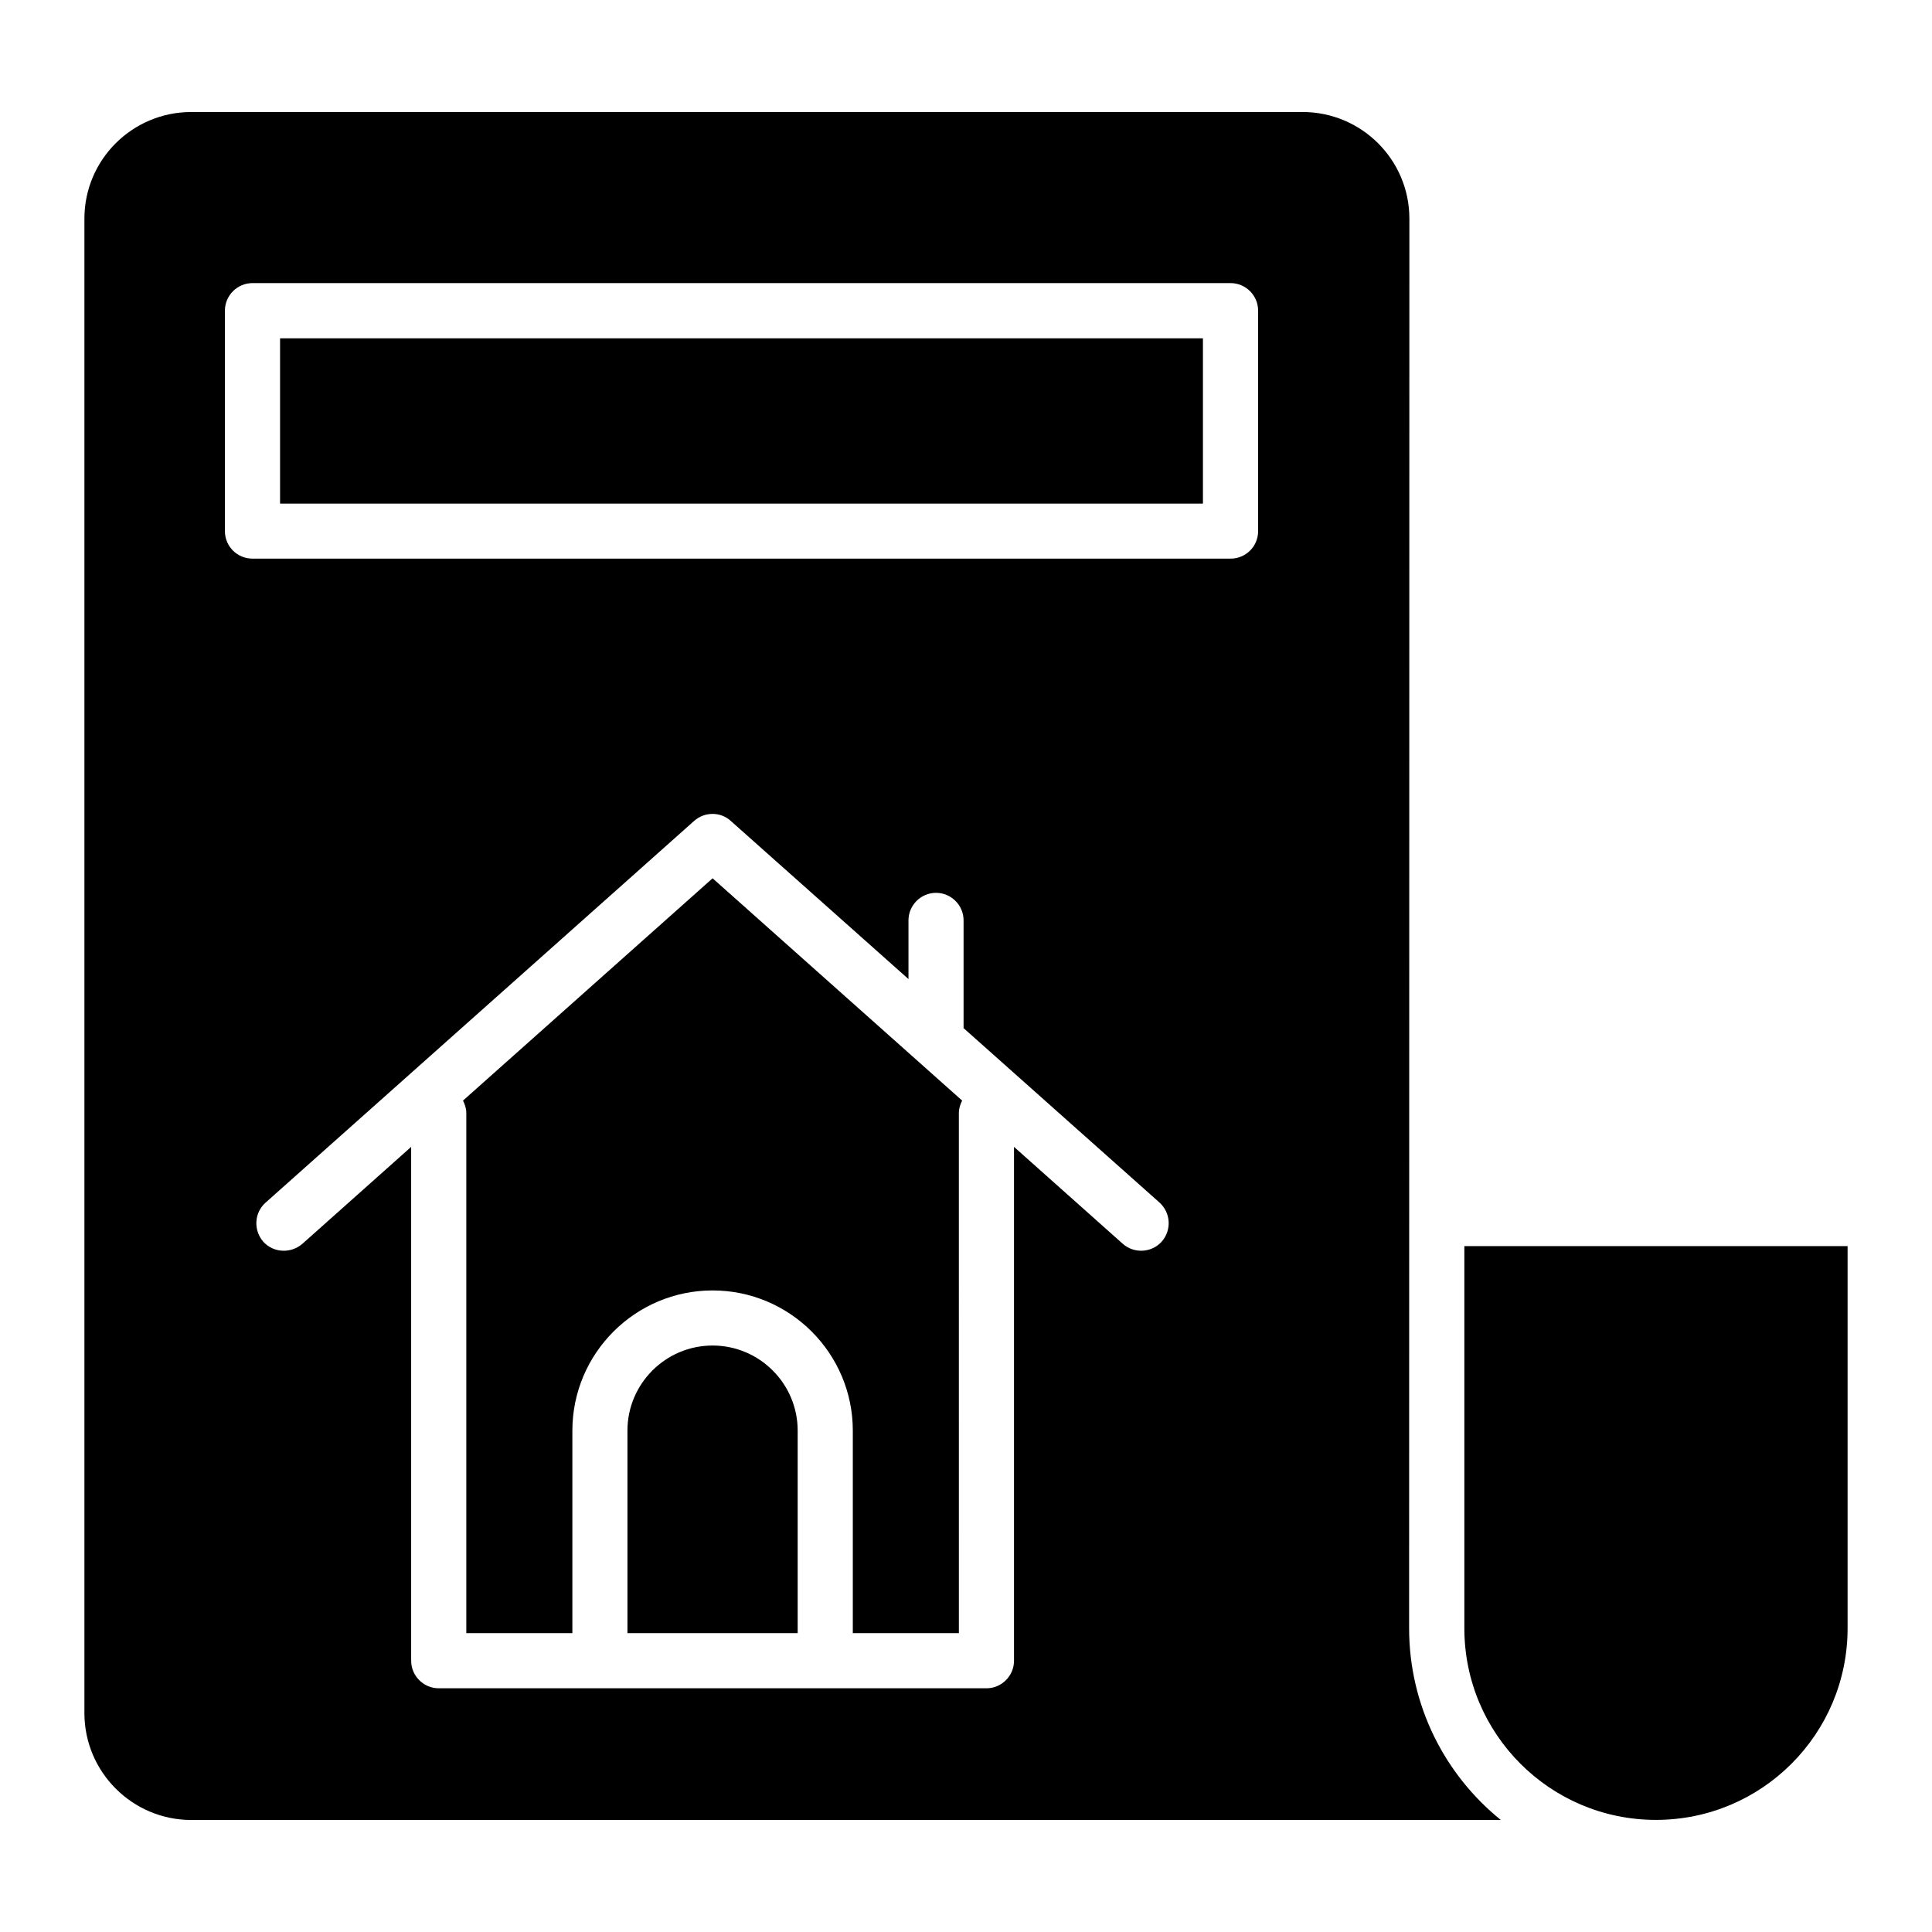 <?xml version="1.0" encoding="UTF-8"?>
<!-- Uploaded to: ICON Repo, www.iconrepo.com, Generator: ICON Repo Mixer Tools -->
<svg fill="#000000" width="800px" height="800px" version="1.1" viewBox="144 144 512 512" xmlns="http://www.w3.org/2000/svg">
 <g>
  <path d="m633.63 474.23v101.28c0 28.047-22.734 50.781-50.781 50.781s-50.781-22.734-50.781-50.781v-101.28z"/>
  <path d="m218.22 233.66h244.57v43.801h-244.57z"/>
  <path d="m266.7 435.67c0.512 1 0.875 2.086 0.875 3.289v137.84h28.109v-53.66c0-20.488 16.672-37.16 37.164-37.16 20.484 0 37.156 16.672 37.156 37.16v53.66h28.109l-0.004-137.84c0-1.203 0.359-2.289 0.875-3.289l-66.141-58.914z"/>
  <path d="m517.43 575.49c0.02-113.75 0.07-372.35 0.07-373.55 0-15.625-12.703-28.258-28.332-28.258l-294.47 0.004c-15.625 0-28.328 12.633-28.328 28.258v396.04c0 15.625 12.703 28.332 28.328 28.332h347.04c-14.82-11.98-24.309-30.305-24.309-50.824zm-65.57-102.44c-2.703 2.992-7.301 3.211-10.297 0.586l-28.84-25.703v136.18c0 4.016-3.285 7.301-7.301 7.301h-145.16c-4.016 0-7.301-3.285-7.301-7.301v-136.18l-28.84 25.703c-3.066 2.629-7.668 2.41-10.367-0.586-2.629-3.066-2.41-7.668 0.656-10.367l113.54-101.13c2.777-2.481 7.012-2.481 9.711 0l47.094 41.91v-15.551c0-4.016 3.285-7.301 7.301-7.301s7.301 3.285 7.301 7.301v28.551l51.914 46.219c2.996 2.699 3.289 7.301 0.586 10.367zm25.555-188.31c0 4.09-3.285 7.301-7.301 7.301h-259.21c-4.016 0-7.301-3.211-7.301-7.301v-58.414c0-4.016 3.285-7.301 7.301-7.301h259.21c4.016 0 7.301 3.285 7.301 7.301z"/>
  <path d="m332.84 500.58c-12.441 0-22.562 10.117-22.562 22.559v53.66h45.113v-53.66c0.004-12.441-10.113-22.559-22.551-22.559z"/>
 </g>
</svg>
